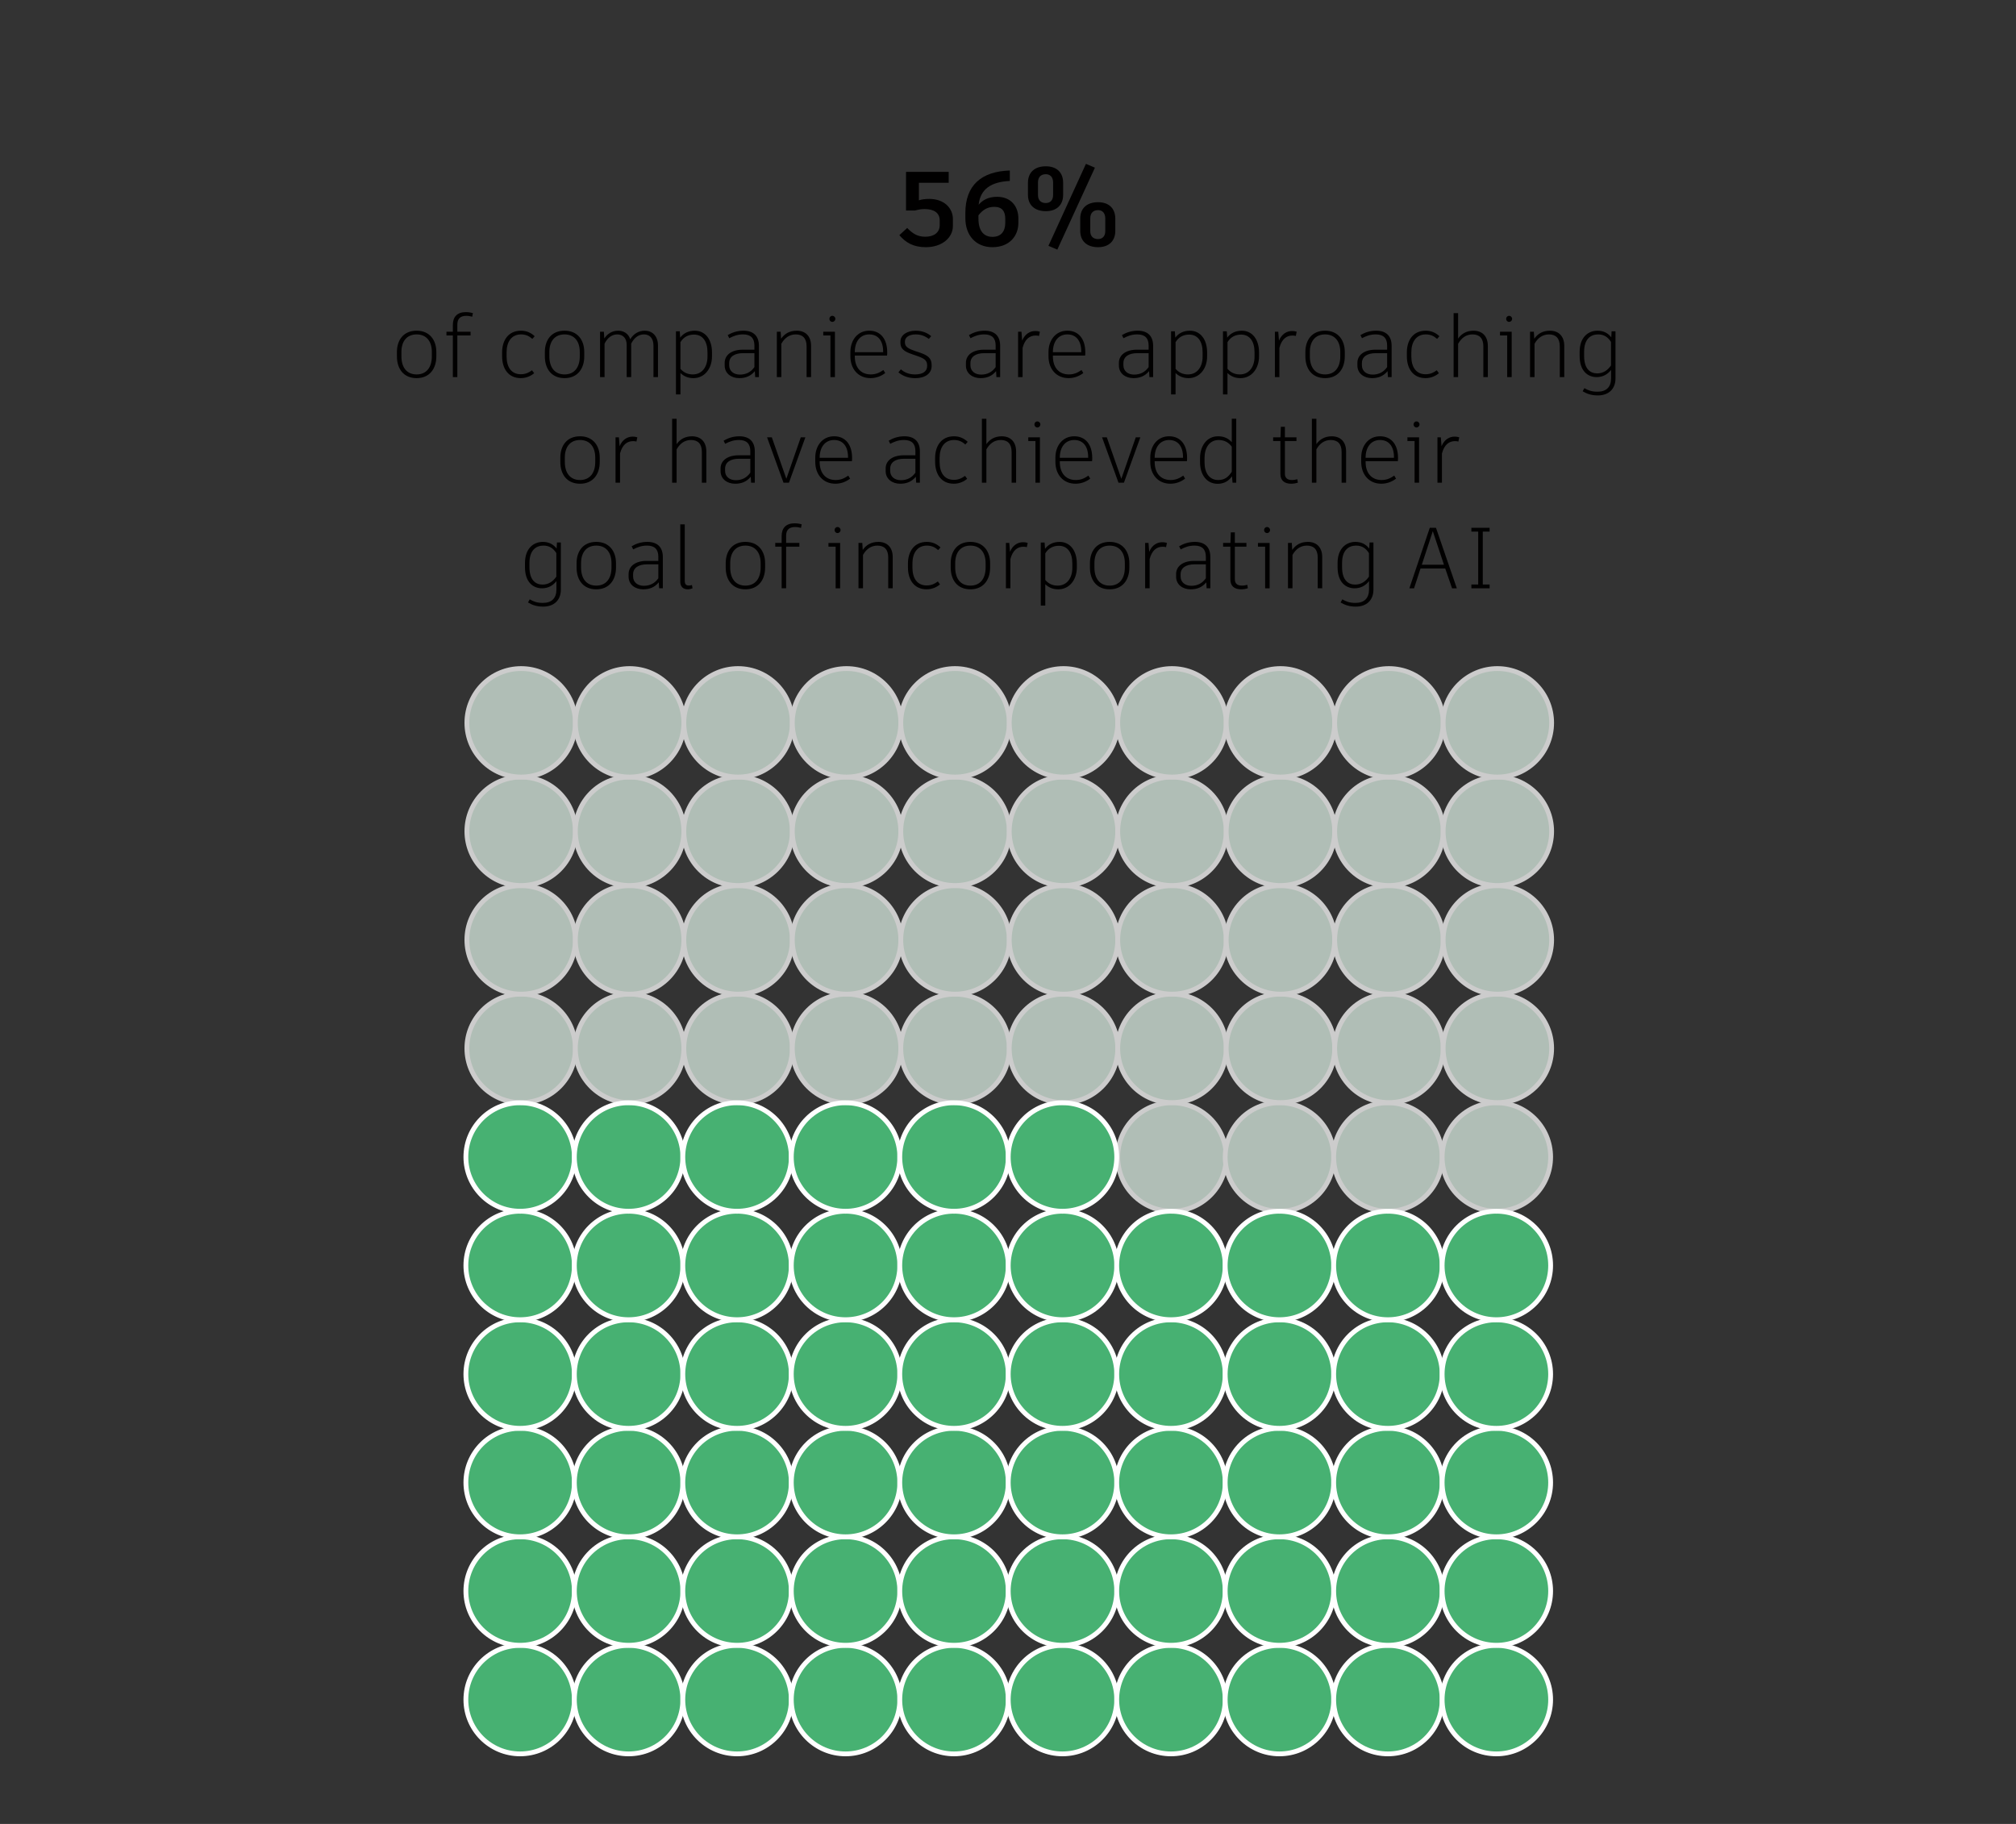 <?xml version="1.0" encoding="UTF-8"?><svg xmlns="http://www.w3.org/2000/svg" width="210" height="190" viewBox="0 0 210 190"><rect x="0" y="0" width="210" height="190" fill="#333333" stroke="none"/><g id="uuid-27c0ff27-77a5-4d5d-bced-01ca3cbee2cf"><circle cx="54.179" cy="177.053" r="5.65" fill="#47b172" stroke="#fff" stroke-miterlimit="10" stroke-width=".5"/><circle cx="65.479" cy="177.053" r="5.65" fill="#47b172" stroke="#fff" stroke-miterlimit="10" stroke-width=".5"/><circle cx="76.778" cy="177.053" r="5.65" fill="#47b172" stroke="#fff" stroke-miterlimit="10" stroke-width=".5"/><circle cx="88.078" cy="177.053" r="5.65" fill="#47b172" stroke="#fff" stroke-miterlimit="10" stroke-width=".5"/><circle cx="99.377" cy="177.053" r="5.65" fill="#47b172" stroke="#fff" stroke-miterlimit="10" stroke-width=".5"/><circle cx="110.676" cy="177.053" r="5.65" fill="#47b172" stroke="#fff" stroke-miterlimit="10" stroke-width=".5"/><circle cx="121.976" cy="177.053" r="5.65" fill="#47b172" stroke="#fff" stroke-miterlimit="10" stroke-width=".5"/><circle cx="133.275" cy="177.053" r="5.65" fill="#47b172" stroke="#fff" stroke-miterlimit="10" stroke-width=".5"/><circle cx="144.575" cy="177.053" r="5.65" fill="#47b172" stroke="#fff" stroke-miterlimit="10" stroke-width=".5"/><circle cx="155.874" cy="177.053" r="5.65" fill="#47b172" stroke="#fff" stroke-miterlimit="10" stroke-width=".5"/><circle cx="54.179" cy="165.738" r="5.65" fill="#47b172" stroke="#fff" stroke-miterlimit="10" stroke-width=".5"/><circle cx="65.479" cy="165.738" r="5.65" fill="#47b172" stroke="#fff" stroke-miterlimit="10" stroke-width=".5"/><circle cx="76.778" cy="165.738" r="5.65" fill="#47b172" stroke="#fff" stroke-miterlimit="10" stroke-width=".5"/><circle cx="88.078" cy="165.738" r="5.65" fill="#47b172" stroke="#fff" stroke-miterlimit="10" stroke-width=".5"/><circle cx="99.377" cy="165.738" r="5.65" fill="#47b172" stroke="#fff" stroke-miterlimit="10" stroke-width=".5"/><circle cx="110.676" cy="165.738" r="5.65" fill="#47b172" stroke="#fff" stroke-miterlimit="10" stroke-width=".5"/><circle cx="121.976" cy="165.738" r="5.65" fill="#47b172" stroke="#fff" stroke-miterlimit="10" stroke-width=".5"/><circle cx="133.275" cy="165.738" r="5.65" fill="#47b172" stroke="#fff" stroke-miterlimit="10" stroke-width=".5"/><circle cx="144.575" cy="165.738" r="5.65" fill="#47b172" stroke="#fff" stroke-miterlimit="10" stroke-width=".5"/><circle cx="155.874" cy="165.738" r="5.65" fill="#47b172" stroke="#fff" stroke-miterlimit="10" stroke-width=".5"/><circle cx="54.179" cy="154.439" r="5.65" fill="#47b172" stroke="#fff" stroke-miterlimit="10" stroke-width=".5"/><circle cx="65.479" cy="154.439" r="5.65" fill="#47b172" stroke="#fff" stroke-miterlimit="10" stroke-width=".5"/><circle cx="76.778" cy="154.439" r="5.65" fill="#47b172" stroke="#fff" stroke-miterlimit="10" stroke-width=".5"/><circle cx="88.078" cy="154.439" r="5.65" fill="#47b172" stroke="#fff" stroke-miterlimit="10" stroke-width=".5"/><circle cx="99.377" cy="154.439" r="5.65" fill="#47b172" stroke="#fff" stroke-miterlimit="10" stroke-width=".5"/><circle cx="110.676" cy="154.439" r="5.65" fill="#47b172" stroke="#fff" stroke-miterlimit="10" stroke-width=".5"/><circle cx="121.976" cy="154.439" r="5.65" fill="#47b172" stroke="#fff" stroke-miterlimit="10" stroke-width=".5"/><circle cx="133.275" cy="154.439" r="5.65" fill="#47b172" stroke="#fff" stroke-miterlimit="10" stroke-width=".5"/><circle cx="144.575" cy="154.439" r="5.65" fill="#47b172" stroke="#fff" stroke-miterlimit="10" stroke-width=".5"/><circle cx="155.874" cy="154.439" r="5.65" fill="#47b172" stroke="#fff" stroke-miterlimit="10" stroke-width=".5"/><circle cx="54.179" cy="143.139" r="5.65" fill="#47b172" stroke="#fff" stroke-miterlimit="10" stroke-width=".5"/><circle cx="65.479" cy="143.139" r="5.65" fill="#47b172" stroke="#fff" stroke-miterlimit="10" stroke-width=".5"/><circle cx="76.778" cy="143.139" r="5.65" fill="#47b172" stroke="#fff" stroke-miterlimit="10" stroke-width=".5"/><circle cx="88.078" cy="143.139" r="5.65" fill="#47b172" stroke="#fff" stroke-miterlimit="10" stroke-width=".5"/><circle cx="99.377" cy="143.139" r="5.65" fill="#47b172" stroke="#fff" stroke-miterlimit="10" stroke-width=".5"/><circle cx="110.676" cy="143.139" r="5.65" fill="#47b172" stroke="#fff" stroke-miterlimit="10" stroke-width=".5"/><circle cx="121.976" cy="143.139" r="5.65" fill="#47b172" stroke="#fff" stroke-miterlimit="10" stroke-width=".5"/><circle cx="133.275" cy="143.139" r="5.65" fill="#47b172" stroke="#fff" stroke-miterlimit="10" stroke-width=".5"/><circle cx="144.575" cy="143.139" r="5.65" fill="#47b172" stroke="#fff" stroke-miterlimit="10" stroke-width=".5"/><circle cx="155.874" cy="143.139" r="5.65" fill="#47b172" stroke="#fff" stroke-miterlimit="10" stroke-width=".5"/><circle cx="54.179" cy="131.824" r="5.65" fill="#47b172" stroke="#fff" stroke-miterlimit="10" stroke-width=".5"/><circle cx="65.479" cy="131.824" r="5.65" fill="#47b172" stroke="#fff" stroke-miterlimit="10" stroke-width=".5"/><circle cx="76.778" cy="131.824" r="5.65" fill="#47b172" stroke="#fff" stroke-miterlimit="10" stroke-width=".5"/><circle cx="88.078" cy="131.824" r="5.65" fill="#47b172" stroke="#fff" stroke-miterlimit="10" stroke-width=".5"/><circle cx="99.377" cy="131.824" r="5.65" fill="#47b172" stroke="#fff" stroke-miterlimit="10" stroke-width=".5"/><circle cx="110.676" cy="131.824" r="5.65" fill="#47b172" stroke="#fff" stroke-miterlimit="10" stroke-width=".5"/><circle cx="121.976" cy="131.824" r="5.65" fill="#47b172" stroke="#fff" stroke-miterlimit="10" stroke-width=".5"/><circle cx="133.275" cy="131.824" r="5.65" fill="#47b172" stroke="#fff" stroke-miterlimit="10" stroke-width=".5"/><circle cx="144.575" cy="131.824" r="5.65" fill="#47b172" stroke="#fff" stroke-miterlimit="10" stroke-width=".5"/><circle cx="155.874" cy="131.824" r="5.65" fill="#47b172" stroke="#fff" stroke-miterlimit="10" stroke-width=".5"/><circle cx="54.179" cy="120.525" r="5.65" fill="#47b172" stroke="#fff" stroke-miterlimit="10" stroke-width=".5"/><circle cx="65.479" cy="120.525" r="5.65" fill="#47b172" stroke="#fff" stroke-miterlimit="10" stroke-width=".5"/><circle cx="76.778" cy="120.525" r="5.65" fill="#47b172" stroke="#fff" stroke-miterlimit="10" stroke-width=".5"/><circle cx="88.078" cy="120.525" r="5.65" fill="#47b172" stroke="#fff" stroke-miterlimit="10" stroke-width=".5"/><circle cx="99.377" cy="120.525" r="5.65" fill="#47b172" stroke="#fff" stroke-miterlimit="10" stroke-width=".5"/><circle cx="110.676" cy="120.525" r="5.65" fill="#47b172" stroke="#fff" stroke-miterlimit="10" stroke-width=".5"/><g opacity=".75"><circle cx="122.081" cy="120.525" r="5.65" fill="#daece1" stroke="#fff" stroke-miterlimit="10" stroke-width=".5"/><circle cx="133.275" cy="120.525" r="5.65" fill="#daece1" stroke="#fff" stroke-miterlimit="10" stroke-width=".5"/><circle cx="144.575" cy="120.525" r="5.65" fill="#daece1" stroke="#fff" stroke-miterlimit="10" stroke-width=".5"/><circle cx="155.874" cy="120.525" r="5.65" fill="#daece1" stroke="#fff" stroke-miterlimit="10" stroke-width=".5"/><circle cx="54.284" cy="109.209" r="5.65" fill="#daece1" stroke="#fff" stroke-miterlimit="10" stroke-width=".5"/><circle cx="65.584" cy="109.209" r="5.65" fill="#daece1" stroke="#fff" stroke-miterlimit="10" stroke-width=".5"/><circle cx="76.883" cy="109.209" r="5.65" fill="#daece1" stroke="#fff" stroke-miterlimit="10" stroke-width=".5"/><circle cx="88.183" cy="109.209" r="5.65" fill="#daece1" stroke="#fff" stroke-miterlimit="10" stroke-width=".5"/><circle cx="99.482" cy="109.209" r="5.65" fill="#daece1" stroke="#fff" stroke-miterlimit="10" stroke-width=".5"/><circle cx="110.781" cy="109.209" r="5.65" fill="#daece1" stroke="#fff" stroke-miterlimit="10" stroke-width=".5"/><circle cx="122.081" cy="109.209" r="5.65" fill="#daece1" stroke="#fff" stroke-miterlimit="10" stroke-width=".5"/><circle cx="133.38" cy="109.209" r="5.65" fill="#daece1" stroke="#fff" stroke-miterlimit="10" stroke-width=".5"/><circle cx="144.68" cy="109.209" r="5.65" fill="#daece1" stroke="#fff" stroke-miterlimit="10" stroke-width=".5"/><circle cx="155.979" cy="109.209" r="5.65" fill="#daece1" stroke="#fff" stroke-miterlimit="10" stroke-width=".5"/><circle cx="54.284" cy="97.91" r="5.65" fill="#daece1" stroke="#fff" stroke-miterlimit="10" stroke-width=".5"/><circle cx="65.584" cy="97.91" r="5.65" fill="#daece1" stroke="#fff" stroke-miterlimit="10" stroke-width=".5"/><circle cx="76.883" cy="97.91" r="5.65" fill="#daece1" stroke="#fff" stroke-miterlimit="10" stroke-width=".5"/><circle cx="88.183" cy="97.91" r="5.65" fill="#daece1" stroke="#fff" stroke-miterlimit="10" stroke-width=".5"/><circle cx="99.482" cy="97.91" r="5.65" fill="#daece1" stroke="#fff" stroke-miterlimit="10" stroke-width=".5"/><circle cx="110.781" cy="97.91" r="5.65" fill="#daece1" stroke="#fff" stroke-miterlimit="10" stroke-width=".5"/><circle cx="122.081" cy="97.91" r="5.65" fill="#daece1" stroke="#fff" stroke-miterlimit="10" stroke-width=".5"/><circle cx="133.38" cy="97.91" r="5.65" fill="#daece1" stroke="#fff" stroke-miterlimit="10" stroke-width=".5"/><circle cx="144.68" cy="97.91" r="5.65" fill="#daece1" stroke="#fff" stroke-miterlimit="10" stroke-width=".5"/><circle cx="155.979" cy="97.91" r="5.65" fill="#daece1" stroke="#fff" stroke-miterlimit="10" stroke-width=".5"/><circle cx="54.284" cy="86.595" r="5.65" fill="#daece1" stroke="#fff" stroke-miterlimit="10" stroke-width=".5"/><circle cx="65.584" cy="86.595" r="5.65" fill="#daece1" stroke="#fff" stroke-miterlimit="10" stroke-width=".5"/><circle cx="76.883" cy="86.595" r="5.65" fill="#daece1" stroke="#fff" stroke-miterlimit="10" stroke-width=".5"/><circle cx="88.183" cy="86.595" r="5.65" fill="#daece1" stroke="#fff" stroke-miterlimit="10" stroke-width=".5"/><circle cx="99.482" cy="86.595" r="5.65" fill="#daece1" stroke="#fff" stroke-miterlimit="10" stroke-width=".5"/><circle cx="110.781" cy="86.595" r="5.65" fill="#daece1" stroke="#fff" stroke-miterlimit="10" stroke-width=".5"/><circle cx="122.081" cy="86.595" r="5.65" fill="#daece1" stroke="#fff" stroke-miterlimit="10" stroke-width=".5"/><circle cx="133.38" cy="86.595" r="5.65" fill="#daece1" stroke="#fff" stroke-miterlimit="10" stroke-width=".5"/><circle cx="144.68" cy="86.595" r="5.65" fill="#daece1" stroke="#fff" stroke-miterlimit="10" stroke-width=".5"/><circle cx="155.979" cy="86.595" r="5.65" fill="#daece1" stroke="#fff" stroke-miterlimit="10" stroke-width=".5"/><circle cx="54.284" cy="75.295" r="5.65" fill="#daece1" stroke="#fff" stroke-miterlimit="10" stroke-width=".5"/><circle cx="65.584" cy="75.295" r="5.65" fill="#daece1" stroke="#fff" stroke-miterlimit="10" stroke-width=".5"/><circle cx="76.883" cy="75.295" r="5.65" fill="#daece1" stroke="#fff" stroke-miterlimit="10" stroke-width=".5"/><circle cx="88.183" cy="75.295" r="5.65" fill="#daece1" stroke="#fff" stroke-miterlimit="10" stroke-width=".5"/><circle cx="99.482" cy="75.295" r="5.65" fill="#daece1" stroke="#fff" stroke-miterlimit="10" stroke-width=".5"/><circle cx="110.781" cy="75.295" r="5.65" fill="#daece1" stroke="#fff" stroke-miterlimit="10" stroke-width=".5"/><circle cx="122.081" cy="75.295" r="5.65" fill="#daece1" stroke="#fff" stroke-miterlimit="10" stroke-width=".5"/><circle cx="133.38" cy="75.295" r="5.65" fill="#daece1" stroke="#fff" stroke-miterlimit="10" stroke-width=".5"/><circle cx="144.68" cy="75.295" r="5.65" fill="#daece1" stroke="#fff" stroke-miterlimit="10" stroke-width=".5"/><circle cx="155.979" cy="75.295" r="5.65" fill="#daece1" stroke="#fff" stroke-miterlimit="10" stroke-width=".5"/></g></g><g id="uuid-43be7637-3290-4e1c-b2be-171be5281dee"><path d="M99.26,22.824v.715c0,1.232-1.144,2.211-2.816,2.211-1.342,0-2.123-.506-2.761-1.254l.814-.748c.572.583,1.067.913,1.893.913s1.496-.385,1.496-1.21v-.495c0-.814-.648-1.177-1.573-1.177-.385,0-.638.055-1.022.154h-.913v-4.027h4.444v1.133h-3.103v1.826c.286-.088.616-.143,1.089-.143,1.508,0,2.453.935,2.453,2.102Z" fill="#010000" stroke-width="0"/><path d="M106.08,22.757v.473c0,1.331-.913,2.519-2.706,2.519-1.705,0-2.816-1.21-2.816-3.025v-.539c0-2.894,1.683-4.335,4.632-4.423v1.089c-1.937.088-3.081.847-3.246,2.475.43-.506,1.023-.825,1.926-.825,1.43,0,2.211.99,2.211,2.255ZM104.716,22.791c0-.748-.308-1.243-1.133-1.243-.727,0-1.21.308-1.661.88v.352c0,1.298.583,1.893,1.452,1.893.913,0,1.342-.572,1.342-1.485v-.396Z" fill="#010000" stroke-width="0"/><path d="M107.079,20.304v-1.265c0-1.067.683-1.716,1.859-1.716,1.145,0,1.805.649,1.805,1.716v1.265c0,1.034-.66,1.694-1.805,1.694-1.177,0-1.859-.66-1.859-1.694ZM109.697,20.326v-1.32c0-.572-.318-.858-.759-.858-.495,0-.815.286-.815.858v1.32c0,.539.319.825.815.825.451,0,.759-.286.759-.825ZM113.119,17.07l.935.396-3.917,8.537-.924-.396,3.905-8.537ZM112.525,24.056v-1.276c0-1.067.671-1.716,1.859-1.716,1.133,0,1.793.649,1.793,1.716v1.276c0,1.034-.66,1.694-1.793,1.694-1.188,0-1.859-.66-1.859-1.694ZM115.133,24.078v-1.32c0-.572-.309-.869-.748-.869-.507,0-.815.297-.815.869v1.32c0,.539.308.825.815.825.44,0,.748-.286.748-.825Z" fill="#010000" stroke-width="0"/><path d="M45.452,36.672v.45c0,1.305-.721,2.269-2.053,2.269-1.351,0-2.053-.963-2.053-2.269v-.45c0-1.27.702-2.224,2.053-2.224,1.332,0,2.053.954,2.053,2.224ZM41.815,36.664v.45c0,1.152.55,1.89,1.585,1.89,1.026,0,1.584-.738,1.584-1.89v-.45c0-1.099-.558-1.828-1.584-1.828-1.035,0-1.585.729-1.585,1.828Z" fill="#010000" stroke-width="0"/><path d="M47.64,33.801v.756h1.378v.387h-1.378v4.339h-.468v-4.339h-.666v-.387h.666v-.72c0-.81.441-1.323,1.341-1.323.324,0,.576.054.748.108l-.072.369c-.171-.045-.369-.09-.621-.09-.648,0-.928.333-.928.9Z" fill="#010000" stroke-width="0"/><path d="M52.302,37.105v-.396c0-1.26.657-2.26,1.962-2.26.595,0,1.045.216,1.432.576l-.243.279c-.324-.288-.675-.468-1.179-.468-1,0-1.504.783-1.504,1.863v.423c0,1.134.504,1.864,1.485,1.864.504,0,.847-.18,1.161-.415l.226.306c-.352.297-.828.513-1.395.513-1.278,0-1.944-.972-1.944-2.287Z" fill="#010000" stroke-width="0"/><path d="M60.861,36.672v.45c0,1.305-.72,2.269-2.053,2.269-1.35,0-2.052-.963-2.052-2.269v-.45c0-1.27.702-2.224,2.052-2.224,1.333,0,2.053.954,2.053,2.224ZM57.225,36.664v.45c0,1.152.549,1.89,1.584,1.89,1.026,0,1.585-.738,1.585-1.89v-.45c0-1.099-.559-1.828-1.585-1.828-1.035,0-1.584.729-1.584,1.828Z" fill="#010000" stroke-width="0"/><path d="M68.539,35.988v3.295h-.469v-3.259c0-.847-.441-1.188-.99-1.188-.604,0-1.044.387-1.332.963v3.484h-.469v-3.349c0-.72-.404-1.098-.981-1.098-.595,0-1.036.387-1.324.963v3.484h-.468v-4.727h.397l.045.702c.315-.486.81-.81,1.449-.81.549,0,1.062.288,1.251.891.333-.54.847-.891,1.522-.891.738,0,1.369.513,1.369,1.54Z" fill="#010000" stroke-width="0"/><path d="M74.165,36.709v.423c0,1.27-.783,2.26-1.935,2.26-.567,0-.999-.198-1.351-.531v2.224h-.468v-6.572h.397l.045.657c.351-.468.873-.72,1.522-.72,1.098,0,1.791.918,1.791,2.26ZM73.697,36.699c0-1.152-.514-1.845-1.404-1.845-.595,0-1.099.261-1.414.792v2.773c.324.369.73.585,1.288.585.945,0,1.53-.756,1.53-1.863v-.441Z" fill="#010000" stroke-width="0"/><path d="M79.054,36.015v3.268h-.388l-.036-.621c-.432.522-.963.729-1.629.729-.819,0-1.513-.486-1.513-1.315v-.279c0-.828.738-1.369,1.873-1.369h1.224v-.432c0-.756-.369-1.161-1.179-1.161-.576,0-.99.162-1.44.396l-.162-.324c.423-.252.963-.459,1.639-.459,1.098,0,1.611.612,1.611,1.566ZM78.585,38.239v-1.449h-1.188c-.882,0-1.44.36-1.44,1.044v.216c0,.603.469.972,1.117.972.621,0,1.134-.243,1.512-.783Z" fill="#010000" stroke-width="0"/><path d="M84.487,36.033v3.25h-.468v-3.205c0-.846-.414-1.242-1.125-1.242-.675,0-1.171.378-1.504.972v3.475h-.468v-4.727h.397l.045.73c.359-.522.882-.837,1.629-.837.9,0,1.494.558,1.494,1.585Z" fill="#010000" stroke-width="0"/><path d="M86.971,34.557v4.727h-.468v-4.339h-.747v-.387h1.215ZM86.394,33.215c0-.171.126-.315.307-.315.18,0,.315.144.315.315s-.135.315-.315.315c-.181,0-.307-.144-.307-.315Z" fill="#010000" stroke-width="0"/><path d="M89.041,37.041v.081c0,1.17.63,1.881,1.665,1.881.567,0,.955-.207,1.315-.459l.19.315c-.369.288-.9.531-1.53.531-1.297,0-2.098-.972-2.098-2.269v-.45c0-1.233.747-2.224,1.963-2.224,1.17,0,1.872.856,1.872,2.251,0,.127,0,.252-.018.342h-3.358ZM89.041,36.672v.018h2.953v-.081c0-1.098-.522-1.773-1.449-1.773-.945,0-1.504.747-1.504,1.836Z" fill="#010000" stroke-width="0"/><path d="M93.588,38.788l.252-.315c.378.324.828.531,1.477.531.792,0,1.26-.306,1.26-.873v-.072c0-.504-.278-.711-.981-.954l-.64-.225c-.783-.27-1.161-.567-1.161-1.152v-.144c0-.675.675-1.134,1.584-1.134.648,0,1.188.198,1.621.567l-.243.288c-.441-.324-.847-.468-1.378-.468-.675,0-1.116.297-1.116.738v.09c0,.423.271.621.981.874l.64.216c.738.261,1.161.549,1.161,1.252v.135c0,.783-.711,1.252-1.702,1.252-.737,0-1.313-.234-1.755-.603Z" fill="#010000" stroke-width="0"/><path d="M104.182,36.015v3.268h-.387l-.036-.621c-.433.522-.964.729-1.63.729-.819,0-1.513-.486-1.513-1.315v-.279c0-.828.738-1.369,1.873-1.369h1.225v-.432c0-.756-.369-1.161-1.18-1.161-.576,0-.99.162-1.44.396l-.162-.324c.423-.252.963-.459,1.639-.459,1.099,0,1.611.612,1.611,1.566ZM103.714,38.239v-1.449h-1.188c-.883,0-1.44.36-1.44,1.044v.216c0,.603.468.972,1.116.972.621,0,1.134-.243,1.513-.783Z" fill="#010000" stroke-width="0"/><path d="M108.32,34.557l-.09.441c-.09-.027-.198-.045-.351-.045-.604,0-1.116.351-1.359,1.287v3.043h-.469v-4.727h.352l.072.927c.288-.702.828-.999,1.35-.999.234,0,.379.036.495.072Z" fill="#010000" stroke-width="0"/><path d="M109.677,37.041v.081c0,1.17.63,1.881,1.666,1.881.566,0,.954-.207,1.313-.459l.19.315c-.369.288-.9.531-1.53.531-1.297,0-2.098-.972-2.098-2.269v-.45c0-1.233.747-2.224,1.963-2.224,1.17,0,1.872.856,1.872,2.251,0,.127,0,.252-.018.342h-3.358ZM109.677,36.672v.018h2.953v-.081c0-1.098-.522-1.773-1.449-1.773-.945,0-1.504.747-1.504,1.836Z" fill="#010000" stroke-width="0"/><path d="M120.117,36.015v3.268h-.387l-.036-.621c-.433.522-.964.729-1.63.729-.819,0-1.513-.486-1.513-1.315v-.279c0-.828.738-1.369,1.873-1.369h1.225v-.432c0-.756-.369-1.161-1.18-1.161-.576,0-.99.162-1.44.396l-.162-.324c.423-.252.963-.459,1.639-.459,1.099,0,1.611.612,1.611,1.566ZM119.649,38.239v-1.449h-1.188c-.883,0-1.44.36-1.44,1.044v.216c0,.603.468.972,1.116.972.621,0,1.134-.243,1.513-.783Z" fill="#010000" stroke-width="0"/><path d="M125.741,36.709v.423c0,1.27-.784,2.26-1.937,2.26-.566,0-.999-.198-1.35-.531v2.224h-.469v-6.572h.397l.045.657c.352-.468.873-.72,1.522-.72,1.099,0,1.792.918,1.792,2.26ZM125.272,36.699c0-1.152-.513-1.845-1.404-1.845-.594,0-1.099.261-1.413.792v2.773c.324.369.729.585,1.287.585.945,0,1.53-.756,1.53-1.863v-.441Z" fill="#010000" stroke-width="0"/><path d="M131.149,36.709v.423c0,1.27-.784,2.26-1.937,2.26-.566,0-.999-.198-1.35-.531v2.224h-.469v-6.572h.397l.045.657c.352-.468.873-.72,1.522-.72,1.099,0,1.792.918,1.792,2.26ZM130.681,36.699c0-1.152-.513-1.845-1.404-1.845-.594,0-1.099.261-1.413.792v2.773c.324.369.729.585,1.287.585.945,0,1.53-.756,1.53-1.863v-.441Z" fill="#010000" stroke-width="0"/><path d="M135.071,34.557l-.09.441c-.09-.027-.198-.045-.351-.045-.604,0-1.116.351-1.359,1.287v3.043h-.469v-4.727h.352l.072.927c.288-.702.828-.999,1.35-.999.234,0,.379.036.495.072Z" fill="#010000" stroke-width="0"/><path d="M140.082,36.672v.45c0,1.305-.721,2.269-2.053,2.269-1.351,0-2.053-.963-2.053-2.269v-.45c0-1.27.702-2.224,2.053-2.224,1.332,0,2.053.954,2.053,2.224ZM136.444,36.664v.45c0,1.152.55,1.89,1.585,1.89,1.026,0,1.584-.738,1.584-1.89v-.45c0-1.099-.558-1.828-1.584-1.828-1.035,0-1.585.729-1.585,1.828Z" fill="#010000" stroke-width="0"/><path d="M144.961,36.015v3.268h-.387l-.036-.621c-.433.522-.964.729-1.63.729-.819,0-1.513-.486-1.513-1.315v-.279c0-.828.738-1.369,1.873-1.369h1.225v-.432c0-.756-.369-1.161-1.18-1.161-.576,0-.99.162-1.44.396l-.162-.324c.423-.252.963-.459,1.639-.459,1.099,0,1.611.612,1.611,1.566ZM144.493,38.239v-1.449h-1.188c-.883,0-1.44.36-1.44,1.044v.216c0,.603.468.972,1.116.972.621,0,1.134-.243,1.513-.783Z" fill="#010000" stroke-width="0"/><path d="M146.547,37.105v-.396c0-1.26.657-2.26,1.963-2.26.594,0,1.044.216,1.431.576l-.243.279c-.323-.288-.675-.468-1.179-.468-1,0-1.504.783-1.504,1.863v.423c0,1.134.504,1.864,1.485,1.864.505,0,.847-.18,1.162-.415l.225.306c-.351.297-.828.513-1.395.513-1.278,0-1.944-.972-1.944-2.287Z" fill="#010000" stroke-width="0"/><path d="M154.984,36.033v3.25h-.468v-3.205c0-.846-.415-1.242-1.126-1.242-.675,0-1.17.378-1.503.981v3.466h-.469v-6.662h.469v2.647c.351-.504.882-.819,1.603-.819.899,0,1.494.558,1.494,1.585Z" fill="#010000" stroke-width="0"/><path d="M157.467,34.557v4.727h-.468v-4.339h-.747v-.387h1.215ZM156.891,33.215c0-.171.126-.315.307-.315.18,0,.315.144.315.315s-.135.315-.315.315c-.181,0-.307-.144-.307-.315Z" fill="#010000" stroke-width="0"/><path d="M162.945,36.033v3.25h-.468v-3.205c0-.846-.415-1.242-1.126-1.242-.675,0-1.17.378-1.503.972v3.475h-.469v-4.727h.397l.045.73c.36-.522.882-.837,1.63-.837.899,0,1.494.558,1.494,1.585Z" fill="#010000" stroke-width="0"/><path d="M168.28,34.512v4.907c0,1.107-.711,1.773-1.846,1.773-.656,0-1.143-.171-1.575-.432l.181-.324c.404.234.773.369,1.368.369.918,0,1.413-.486,1.413-1.404v-.864c-.351.45-.846.747-1.503.747-.928,0-1.773-.639-1.773-2.206v-.423c0-1.54.909-2.206,1.855-2.206.647,0,1.107.261,1.44.693l.035-.63h.405ZM167.812,38.068v-2.449c-.315-.495-.721-.783-1.342-.783-.765,0-1.458.468-1.458,1.81v.432c0,1.35.63,1.818,1.368,1.818.612,0,1.09-.324,1.432-.828Z" fill="#010000" stroke-width="0"/><path d="M62.474,47.672v.45c0,1.305-.721,2.269-2.053,2.269-1.351,0-2.053-.963-2.053-2.269v-.45c0-1.27.702-2.224,2.053-2.224,1.332,0,2.053.954,2.053,2.224ZM58.836,47.664v.45c0,1.152.55,1.89,1.585,1.89,1.026,0,1.584-.738,1.584-1.89v-.45c0-1.099-.558-1.828-1.584-1.828-1.035,0-1.585.729-1.585,1.828Z" fill="#010000" stroke-width="0"/><path d="M66.388,45.557l-.091.441c-.09-.027-.197-.045-.351-.045-.604,0-1.116.351-1.359,1.287v3.043h-.468v-4.727h.351l.072.927c.288-.702.828-.999,1.351-.999.233,0,.378.036.495.072Z" fill="#010000" stroke-width="0"/><path d="M73.578,47.033v3.25h-.468v-3.205c0-.846-.414-1.242-1.126-1.242-.675,0-1.17.378-1.503.981v3.466h-.468v-6.662h.468v2.647c.351-.504.882-.819,1.603-.819.9,0,1.494.558,1.494,1.585Z" fill="#010000" stroke-width="0"/><path d="M78.626,47.015v3.268h-.388l-.036-.621c-.432.522-.963.729-1.629.729-.819,0-1.513-.486-1.513-1.315v-.279c0-.828.738-1.369,1.873-1.369h1.224v-.432c0-.756-.369-1.161-1.179-1.161-.576,0-.99.162-1.44.396l-.162-.324c.423-.252.963-.459,1.639-.459,1.098,0,1.611.612,1.611,1.566ZM78.157,49.239v-1.449h-1.188c-.882,0-1.44.36-1.44,1.044v.216c0,.603.469.972,1.117.972.621,0,1.134-.243,1.512-.783Z" fill="#010000" stroke-width="0"/><path d="M82.181,50.283h-.567l-1.711-4.727h.495l1.513,4.321,1.504-4.321h.477l-1.71,4.727Z" fill="#010000" stroke-width="0"/><path d="M85.382,48.041v.081c0,1.17.63,1.881,1.666,1.881.566,0,.954-.207,1.313-.459l.19.315c-.369.288-.9.531-1.53.531-1.297,0-2.098-.972-2.098-2.269v-.45c0-1.233.747-2.224,1.963-2.224,1.17,0,1.872.856,1.872,2.251,0,.127,0,.252-.018.342h-3.358ZM85.382,47.672v.018h2.953v-.081c0-1.098-.522-1.773-1.449-1.773-.945,0-1.504.747-1.504,1.836Z" fill="#010000" stroke-width="0"/><path d="M95.822,47.015v3.268h-.387l-.036-.621c-.433.522-.964.729-1.63.729-.819,0-1.513-.486-1.513-1.315v-.279c0-.828.738-1.369,1.873-1.369h1.225v-.432c0-.756-.369-1.161-1.18-1.161-.576,0-.99.162-1.44.396l-.162-.324c.423-.252.963-.459,1.639-.459,1.099,0,1.611.612,1.611,1.566ZM95.355,49.239v-1.449h-1.188c-.883,0-1.44.36-1.44,1.044v.216c0,.603.468.972,1.116.972.621,0,1.134-.243,1.513-.783Z" fill="#010000" stroke-width="0"/><path d="M97.408,48.105v-.396c0-1.26.657-2.26,1.963-2.26.594,0,1.044.216,1.431.576l-.243.279c-.323-.288-.675-.468-1.179-.468-1,0-1.504.783-1.504,1.863v.423c0,1.134.504,1.864,1.485,1.864.505,0,.847-.18,1.162-.415l.225.306c-.351.297-.828.513-1.395.513-1.278,0-1.944-.972-1.944-2.287Z" fill="#010000" stroke-width="0"/><path d="M105.845,47.033v3.25h-.468v-3.205c0-.846-.415-1.242-1.126-1.242-.675,0-1.17.378-1.503.981v3.466h-.469v-6.662h.469v2.647c.351-.504.882-.819,1.603-.819.899,0,1.494.558,1.494,1.585Z" fill="#010000" stroke-width="0"/><path d="M108.327,45.557v4.727h-.468v-4.339h-.747v-.387h1.215ZM107.751,44.215c0-.171.126-.315.307-.315.18,0,.315.144.315.315s-.135.315-.315.315c-.181,0-.307-.144-.307-.315Z" fill="#010000" stroke-width="0"/><path d="M110.397,48.041v.081c0,1.17.63,1.881,1.666,1.881.566,0,.954-.207,1.313-.459l.19.315c-.369.288-.9.531-1.53.531-1.297,0-2.098-.972-2.098-2.269v-.45c0-1.233.747-2.224,1.963-2.224,1.17,0,1.872.856,1.872,2.251,0,.127,0,.252-.018.342h-3.358ZM110.397,47.672v.018h2.953v-.081c0-1.098-.522-1.773-1.449-1.773-.945,0-1.504.747-1.504,1.836Z" fill="#010000" stroke-width="0"/><path d="M117.075,50.283h-.566l-1.711-4.727h.495l1.513,4.321,1.503-4.321h.477l-1.711,4.727Z" fill="#010000" stroke-width="0"/><path d="M120.278,48.041v.081c0,1.17.63,1.881,1.666,1.881.566,0,.954-.207,1.313-.459l.19.315c-.369.288-.9.531-1.53.531-1.297,0-2.098-.972-2.098-2.269v-.45c0-1.233.747-2.224,1.963-2.224,1.17,0,1.872.856,1.872,2.251,0,.127,0,.252-.018.342h-3.358ZM120.278,47.672v.018h2.953v-.081c0-1.098-.522-1.773-1.449-1.773-.945,0-1.504.747-1.504,1.836Z" fill="#010000" stroke-width="0"/><path d="M128.776,43.621v6.662h-.387l-.055-.666c-.342.486-.828.783-1.494.783-1.144,0-1.836-.955-1.836-2.242v-.45c0-1.206.675-2.26,1.881-2.26.585,0,1.035.189,1.423.612v-2.44h.468ZM128.309,49.14v-2.61c-.324-.45-.783-.693-1.368-.693-.973,0-1.468.837-1.468,1.863v.468c0,1.116.513,1.836,1.432,1.836.647,0,1.044-.297,1.404-.864Z" fill="#010000" stroke-width="0"/><path d="M135.193,50.283c-.18.054-.433.108-.693.108-.72,0-1.125-.351-1.125-1.026v-3.421h-.757v-.387h.766l.036-1.098h.423v1.098h1.206v.387h-1.206v3.403c0,.433.252.657.73.657.234,0,.414-.045.567-.081l.054.36Z" fill="#010000" stroke-width="0"/><path d="M140.219,47.033v3.25h-.468v-3.205c0-.846-.415-1.242-1.126-1.242-.675,0-1.17.378-1.503.981v3.466h-.469v-6.662h.469v2.647c.351-.504.882-.819,1.603-.819.899,0,1.494.558,1.494,1.585Z" fill="#010000" stroke-width="0"/><path d="M142.251,48.041v.081c0,1.17.63,1.881,1.666,1.881.566,0,.954-.207,1.313-.459l.19.315c-.369.288-.9.531-1.53.531-1.297,0-2.098-.972-2.098-2.269v-.45c0-1.233.747-2.224,1.963-2.224,1.17,0,1.872.856,1.872,2.251,0,.127,0,.252-.018.342h-3.358ZM142.251,47.672v.018h2.953v-.081c0-1.098-.522-1.773-1.449-1.773-.945,0-1.504.747-1.504,1.836Z" fill="#010000" stroke-width="0"/><path d="M147.821,45.557v4.727h-.468v-4.339h-.747v-.387h1.215ZM147.245,44.215c0-.171.126-.315.307-.315.18,0,.315.144.315.315s-.135.315-.315.315c-.181,0-.307-.144-.307-.315Z" fill="#010000" stroke-width="0"/><path d="M152.004,45.557l-.09.441c-.09-.027-.198-.045-.351-.045-.604,0-1.116.351-1.359,1.287v3.043h-.469v-4.727h.352l.072.927c.288-.702.828-.999,1.35-.999.234,0,.379.036.495.072Z" fill="#010000" stroke-width="0"/><path d="M58.421,56.512v4.907c0,1.107-.712,1.773-1.846,1.773-.657,0-1.144-.171-1.576-.432l.181-.324c.405.234.774.369,1.368.369.918,0,1.413-.486,1.413-1.404v-.864c-.351.45-.846.747-1.503.747-.928,0-1.773-.639-1.773-2.206v-.423c0-1.54.909-2.206,1.855-2.206.648,0,1.107.261,1.44.693l.036-.63h.405ZM57.952,60.068v-2.449c-.315-.495-.72-.783-1.341-.783-.766,0-1.459.468-1.459,1.81v.432c0,1.35.63,1.818,1.368,1.818.612,0,1.09-.324,1.432-.828Z" fill="#010000" stroke-width="0"/><path d="M64.166,58.672v.45c0,1.305-.721,2.269-2.053,2.269-1.351,0-2.053-.963-2.053-2.269v-.45c0-1.27.702-2.224,2.053-2.224,1.332,0,2.053.954,2.053,2.224ZM60.528,58.664v.45c0,1.152.55,1.89,1.585,1.89,1.026,0,1.584-.738,1.584-1.89v-.45c0-1.099-.558-1.828-1.584-1.828-1.035,0-1.585.729-1.585,1.828Z" fill="#010000" stroke-width="0"/><path d="M69.045,58.015v3.268h-.388l-.036-.621c-.432.522-.963.729-1.629.729-.819,0-1.513-.486-1.513-1.315v-.279c0-.828.738-1.369,1.873-1.369h1.224v-.432c0-.756-.369-1.161-1.179-1.161-.576,0-.99.162-1.44.396l-.162-.324c.423-.252.963-.459,1.639-.459,1.098,0,1.611.612,1.611,1.566ZM68.576,60.239v-1.449h-1.188c-.882,0-1.44.36-1.44,1.044v.216c0,.603.469.972,1.117.972.621,0,1.134-.243,1.512-.783Z" fill="#010000" stroke-width="0"/><path d="M71.33,60.518c0,.342.144.477.405.477.135,0,.225-.018.342-.054l.062.342c-.144.063-.306.108-.504.108-.468,0-.774-.279-.774-.801v-5.969h.469v5.897Z" fill="#010000" stroke-width="0"/><path d="M79.7,58.672v.45c0,1.305-.72,2.269-2.053,2.269-1.35,0-2.052-.963-2.052-2.269v-.45c0-1.27.702-2.224,2.052-2.224,1.333,0,2.053.954,2.053,2.224ZM76.064,58.664v.45c0,1.152.549,1.89,1.584,1.89,1.026,0,1.585-.738,1.585-1.89v-.45c0-1.099-.559-1.828-1.585-1.828-1.035,0-1.584.729-1.584,1.828Z" fill="#010000" stroke-width="0"/><path d="M81.889,55.801v.756h1.378v.387h-1.378v4.339h-.468v-4.339h-.666v-.387h.666v-.72c0-.81.441-1.323,1.341-1.323.324,0,.576.054.748.108l-.072.369c-.171-.045-.369-.09-.621-.09-.648,0-.928.333-.928.9Z" fill="#010000" stroke-width="0"/><path d="M87.513,56.557v4.727h-.468v-4.339h-.747v-.387h1.215ZM86.936,55.215c0-.171.126-.315.307-.315.18,0,.315.144.315.315s-.135.315-.315.315c-.181,0-.307-.144-.307-.315Z" fill="#010000" stroke-width="0"/><path d="M92.992,58.033v3.25h-.468v-3.205c0-.846-.415-1.242-1.126-1.242-.675,0-1.17.378-1.503.972v3.475h-.469v-4.727h.397l.045.73c.36-.522.882-.837,1.63-.837.899,0,1.494.558,1.494,1.585Z" fill="#010000" stroke-width="0"/><path d="M94.577,59.105v-.396c0-1.26.657-2.26,1.963-2.26.594,0,1.044.216,1.431.576l-.243.279c-.323-.288-.675-.468-1.179-.468-.999,0-1.504.783-1.504,1.863v.423c0,1.134.505,1.864,1.485,1.864.505,0,.847-.18,1.162-.415l.225.306c-.352.297-.828.513-1.395.513-1.278,0-1.944-.972-1.944-2.287Z" fill="#010000" stroke-width="0"/><path d="M103.138,58.672v.45c0,1.305-.721,2.269-2.053,2.269-1.351,0-2.053-.963-2.053-2.269v-.45c0-1.27.702-2.224,2.053-2.224,1.332,0,2.053.954,2.053,2.224ZM99.5,58.664v.45c0,1.152.55,1.89,1.585,1.89,1.026,0,1.584-.738,1.584-1.89v-.45c0-1.099-.558-1.828-1.584-1.828-1.035,0-1.585.729-1.585,1.828Z" fill="#010000" stroke-width="0"/><path d="M107.051,56.557l-.09.441c-.09-.027-.198-.045-.351-.045-.604,0-1.116.351-1.359,1.287v3.043h-.469v-4.727h.352l.072.927c.288-.702.828-.999,1.35-.999.234,0,.379.036.495.072Z" fill="#010000" stroke-width="0"/><path d="M112.171,58.709v.423c0,1.27-.784,2.26-1.937,2.26-.566,0-.999-.198-1.35-.531v2.224h-.469v-6.572h.397l.045.657c.352-.468.873-.72,1.522-.72,1.099,0,1.792.918,1.792,2.26ZM111.702,58.699c0-1.152-.513-1.845-1.404-1.845-.594,0-1.099.261-1.413.792v2.773c.324.369.729.585,1.287.585.945,0,1.53-.756,1.53-1.863v-.441Z" fill="#010000" stroke-width="0"/><path d="M117.641,58.672v.45c0,1.305-.721,2.269-2.053,2.269-1.351,0-2.053-.963-2.053-2.269v-.45c0-1.27.702-2.224,2.053-2.224,1.332,0,2.053.954,2.053,2.224ZM114.003,58.664v.45c0,1.152.55,1.89,1.585,1.89,1.026,0,1.584-.738,1.584-1.89v-.45c0-1.099-.558-1.828-1.584-1.828-1.035,0-1.585.729-1.585,1.828Z" fill="#010000" stroke-width="0"/><path d="M121.554,56.557l-.09.441c-.09-.027-.198-.045-.351-.045-.604,0-1.116.351-1.359,1.287v3.043h-.469v-4.727h.352l.072.927c.288-.702.828-.999,1.35-.999.234,0,.379.036.495.072Z" fill="#010000" stroke-width="0"/><path d="M126.077,58.015v3.268h-.387l-.036-.621c-.433.522-.964.729-1.63.729-.819,0-1.513-.486-1.513-1.315v-.279c0-.828.738-1.369,1.873-1.369h1.225v-.432c0-.756-.369-1.161-1.18-1.161-.576,0-.99.162-1.44.396l-.162-.324c.423-.252.963-.459,1.639-.459,1.098,0,1.611.612,1.611,1.566ZM125.609,60.239v-1.449h-1.188c-.883,0-1.44.36-1.44,1.044v.216c0,.603.468.972,1.116.972.621,0,1.134-.243,1.513-.783Z" fill="#010000" stroke-width="0"/><path d="M129.981,61.283c-.18.054-.433.108-.693.108-.72,0-1.125-.351-1.125-1.026v-3.421h-.757v-.387h.766l.036-1.098h.423v1.098h1.206v.387h-1.206v3.403c0,.433.252.657.73.657.234,0,.414-.045.567-.081l.054.36Z" fill="#010000" stroke-width="0"/><path d="M132.252,56.557v4.727h-.468v-4.339h-.747v-.387h1.215ZM131.676,55.215c0-.171.126-.315.307-.315.18,0,.315.144.315.315s-.135.315-.315.315c-.181,0-.307-.144-.307-.315Z" fill="#010000" stroke-width="0"/><path d="M137.731,58.033v3.25h-.468v-3.205c0-.846-.415-1.242-1.126-1.242-.675,0-1.17.378-1.503.972v3.475h-.469v-4.727h.397l.045.73c.36-.522.882-.837,1.63-.837.899,0,1.494.558,1.494,1.585Z" fill="#010000" stroke-width="0"/><path d="M143.066,56.512v4.907c0,1.107-.711,1.773-1.846,1.773-.657,0-1.143-.171-1.575-.432l.181-.324c.404.234.773.369,1.368.369.918,0,1.413-.486,1.413-1.404v-.864c-.351.45-.846.747-1.503.747-.928,0-1.773-.639-1.773-2.206v-.423c0-1.54.909-2.206,1.855-2.206.647,0,1.106.261,1.44.693l.035-.63h.405ZM142.599,60.068v-2.449c-.315-.495-.721-.783-1.342-.783-.765,0-1.458.468-1.458,1.81v.432c0,1.35.63,1.818,1.368,1.818.612,0,1.09-.324,1.432-.828Z" fill="#010000" stroke-width="0"/><path d="M150.546,59.222h-2.575l-.675,2.062h-.486l2.125-6.302h.647l2.17,6.302h-.495l-.711-2.062ZM148.106,58.826h2.305l-1.161-3.493-1.144,3.493Z" fill="#010000" stroke-width="0"/><path d="M154.456,55.377v5.51h.712v.396h-1.9v-.396h.712v-5.51h-.712v-.396h1.9v.396h-.712Z" fill="#010000" stroke-width="0"/></g></svg>
